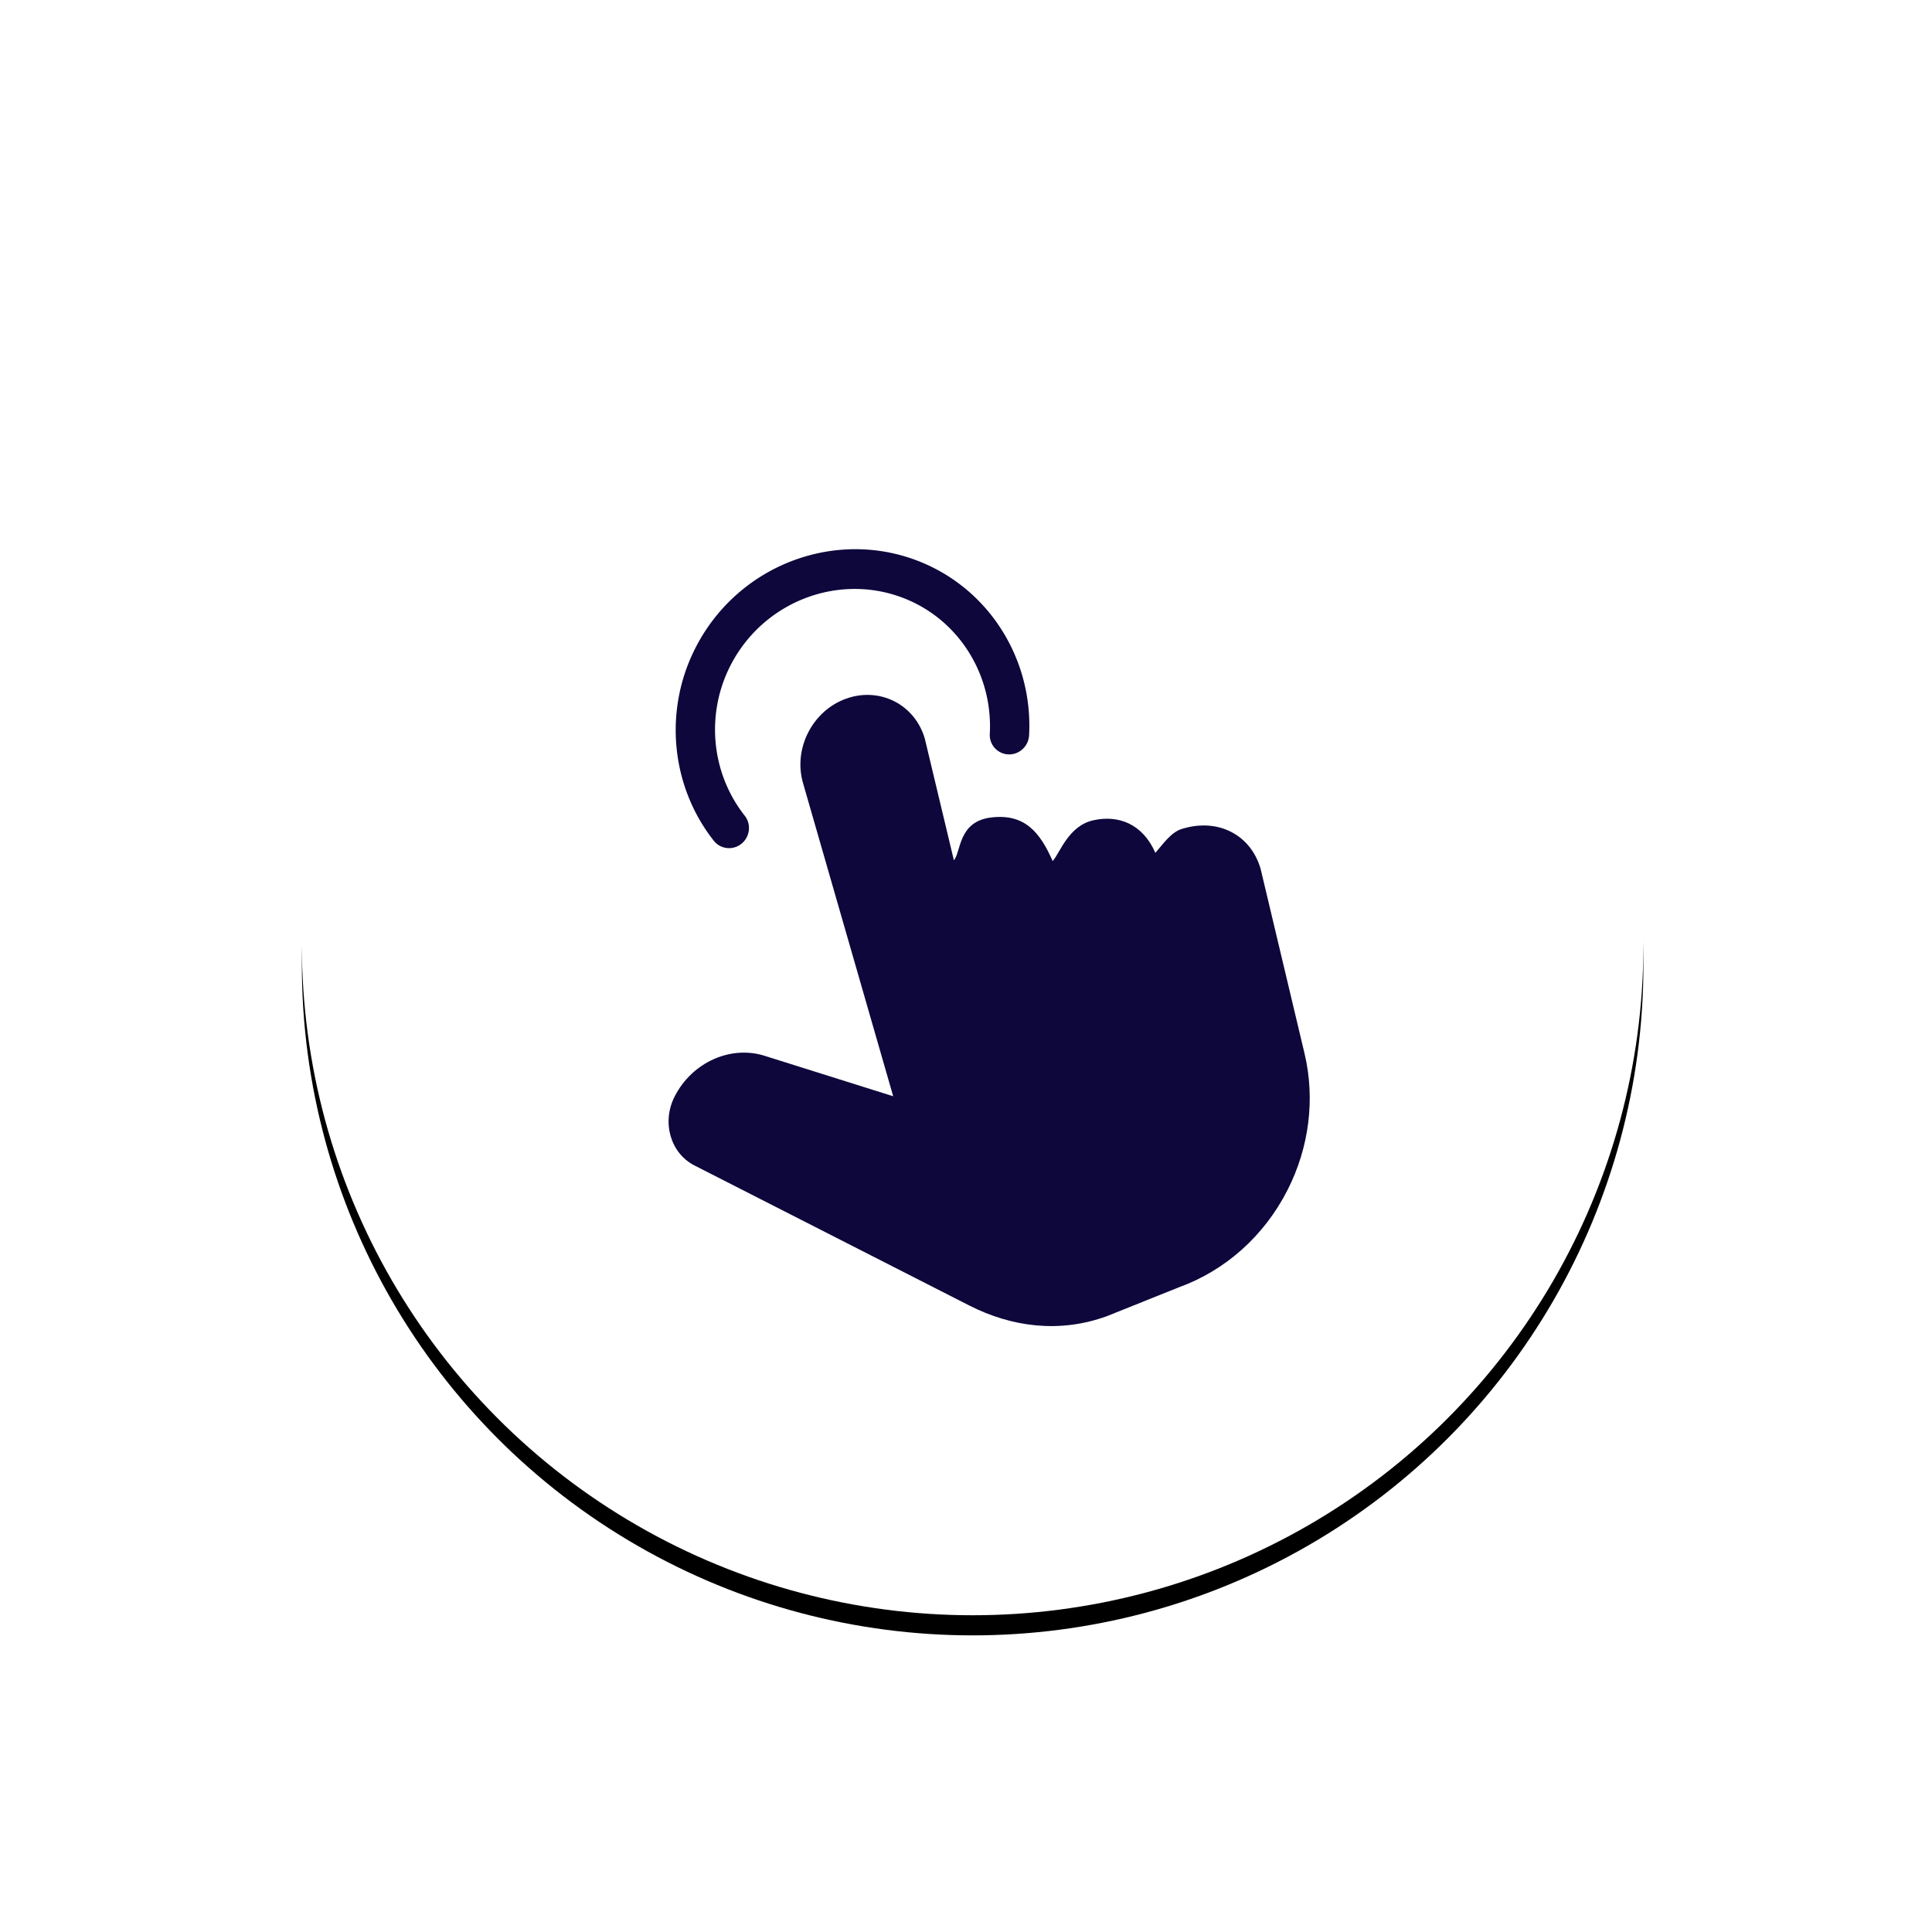 <svg xmlns="http://www.w3.org/2000/svg" xmlns:xlink="http://www.w3.org/1999/xlink" width="96" height="96" viewBox="0 0 96 96">
    <defs>
        <ellipse id="b" cx="33.33" cy="33.297" rx="33.33" ry="33.297"/>
        <filter id="a" width="169%" height="169.1%" x="-34.5%" y="-33%" filterUnits="objectBoundingBox">
            <feOffset dy="1" in="SourceAlpha" result="shadowOffsetOuter1"/>
            <feGaussianBlur in="shadowOffsetOuter1" result="shadowBlurOuter1" stdDeviation="7.5"/>
            <feColorMatrix in="shadowBlurOuter1" values="0 0 0 0 0 0 0 0 0 0 0 0 0 0 0 0 0 0 0.049 0"/>
        </filter>
    </defs>
    <g fill="none" fill-rule="evenodd">
        <g transform="translate(15 13.667)">
            <use fill="#000" filter="url(#a)" xlink:href="#b"/>
            <use fill="#FFF" xlink:href="#b"/>
        </g>
        <g fill="#0D073C" fill-rule="nonzero">
            <path d="M64.823 52.353l-2.182-9.175c-.49-1.701-2.12-2.552-3.923-1.987-.544.17-.947.778-1.308 1.187-.63-1.44-1.831-1.895-3.078-1.62-1.246.274-1.66 1.623-2.025 2.029-.632-1.437-1.392-2.365-3.052-2.168-1.66.197-1.497 1.733-1.857 2.127l-1.443-6.038c-.49-1.702-2.243-2.597-3.923-1.988-1.666.603-2.622 2.48-2.132 4.184l4.482 15.568-6.346-1.996c-1.703-.563-3.642.298-4.513 2.007-.653 1.281-.21 2.82.988 3.43l13.649 6.955c2.127 1.083 4.503 1.38 6.827.537l3.593-1.44c2.321-.842 4.237-2.558 5.395-4.83 1.081-2.123 1.382-4.532.848-6.782z"/>
            <path d="M51.135 36.537c.186-3.49-1.667-6.751-4.721-8.308-4.306-2.194-9.627-.413-11.86 3.97-1.584 3.108-1.222 6.87.917 9.581.09.113.199.2.318.26a.978.978 0 0 0 1.056-.116c.423-.345.495-.967.162-1.39-1.666-2.11-1.948-5.035-.717-7.452 1.737-3.408 5.874-4.793 9.224-3.087 2.374 1.21 3.813 3.748 3.669 6.464a.963.963 0 0 0 .922 1.026c.54.022 1-.402 1.03-.948z"/>
        </g>
    </g>
</svg>
